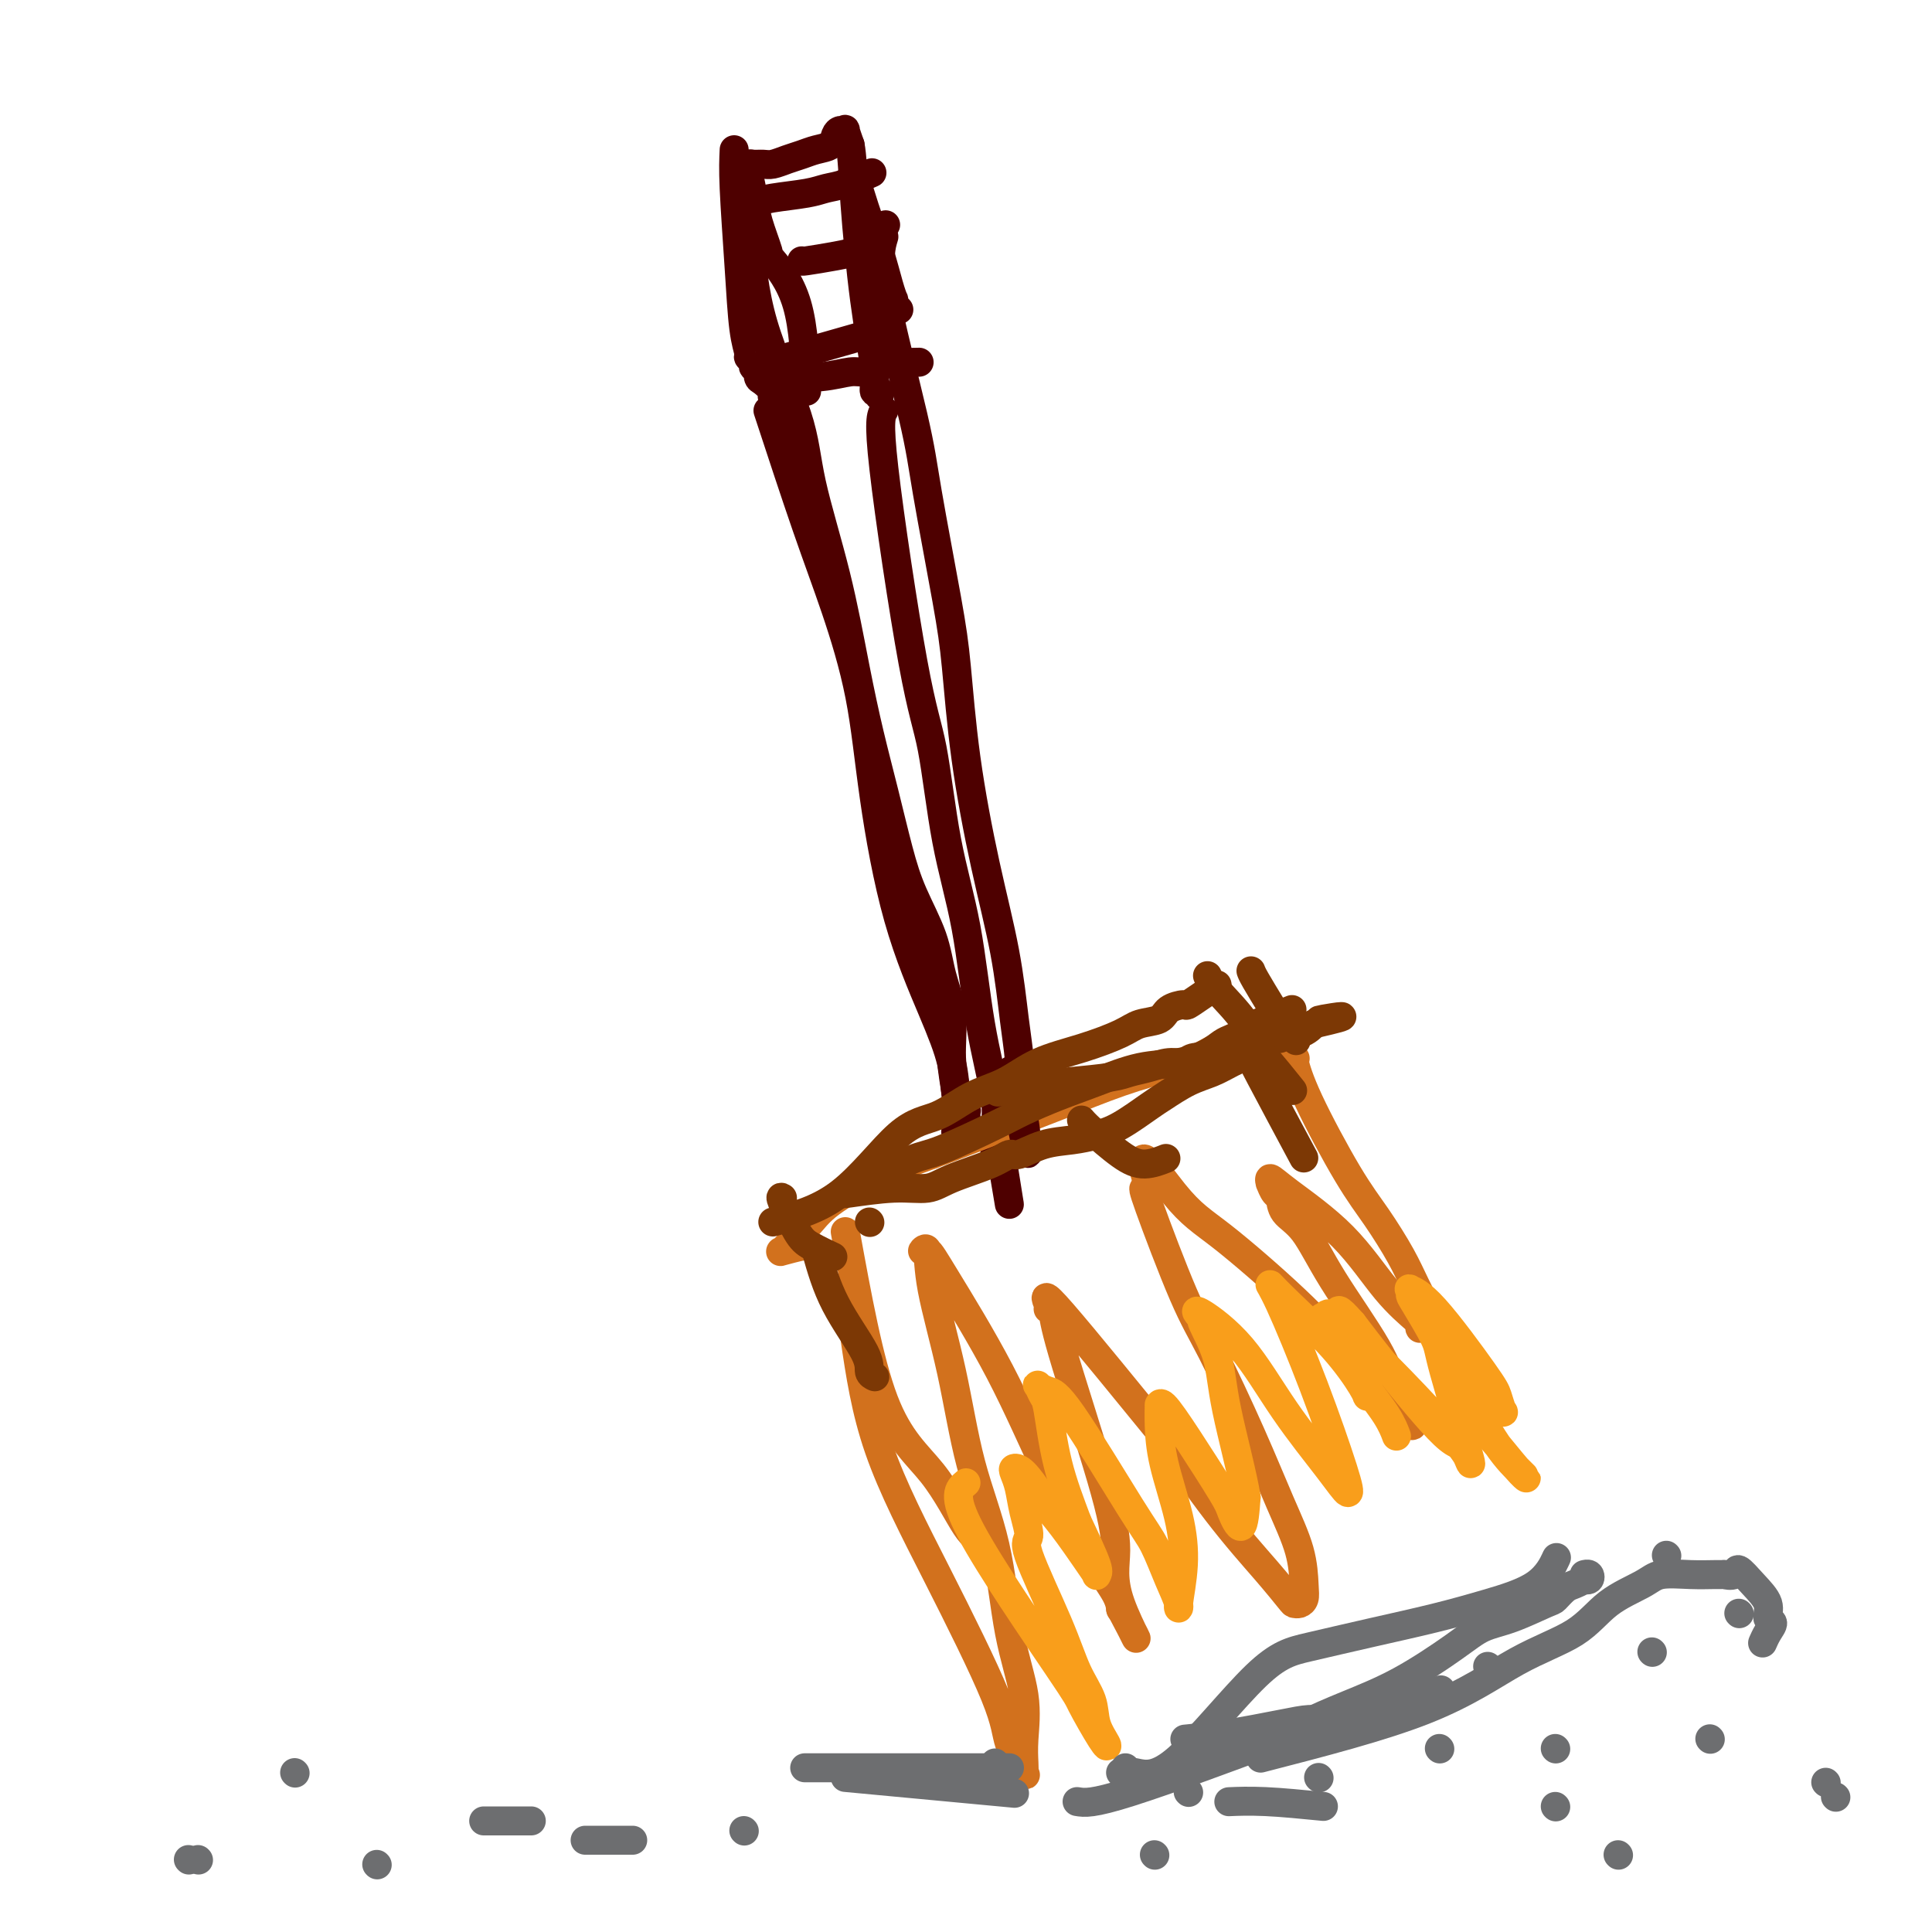 <svg viewBox='0 0 400 400' version='1.1' xmlns='http://www.w3.org/2000/svg' xmlns:xlink='http://www.w3.org/1999/xlink'><g fill='none' stroke='#4E0000' stroke-width='6' stroke-linecap='round' stroke-linejoin='round'><path d='M183,85c-0.575,0.963 -1.150,1.926 0,12c1.150,10.074 4.026,29.257 6,40c1.974,10.743 3.048,13.044 4,18c0.952,4.956 1.782,12.567 3,19c1.218,6.433 2.824,11.688 4,18c1.176,6.312 1.923,13.681 3,20c1.077,6.319 2.484,11.588 3,15c0.516,3.412 0.142,4.966 0,6c-0.142,1.034 -0.052,1.549 0,2c0.052,0.451 0.066,0.839 0,1c-0.066,0.161 -0.214,0.095 0,0c0.214,-0.095 0.788,-0.218 1,0c0.212,0.218 0.060,0.777 0,1c-0.060,0.223 -0.030,0.112 0,0'/><path d='M207,237c3.774,23.737 1.207,7.079 0,1c-1.207,-6.079 -1.056,-1.578 -1,0c0.056,1.578 0.015,0.232 0,0c-0.015,-0.232 -0.004,0.648 0,1c0.004,0.352 0.002,0.176 0,0'/></g>
<g fill='none' stroke='#D2711D' stroke-width='6' stroke-linecap='round' stroke-linejoin='round'><path d='M177,277c1.101,7.467 2.201,14.934 5,23c2.799,8.066 7.296,16.732 12,26c4.704,9.268 9.614,19.140 12,25c2.386,5.860 2.247,7.710 3,10c0.753,2.290 2.397,5.022 3,6c0.603,0.978 0.164,0.203 0,0c-0.164,-0.203 -0.053,0.168 0,0c0.053,-0.168 0.049,-0.873 0,-2c-0.049,-1.127 -0.145,-2.676 0,-5c0.145,-2.324 0.529,-5.425 0,-9c-0.529,-3.575 -1.970,-7.626 -3,-13c-1.030,-5.374 -1.648,-12.072 -3,-18c-1.352,-5.928 -3.438,-11.087 -5,-17c-1.562,-5.913 -2.598,-12.581 -4,-19c-1.402,-6.419 -3.168,-12.587 -4,-17c-0.832,-4.413 -0.729,-7.069 -1,-8c-0.271,-0.931 -0.916,-0.138 -1,0c-0.084,0.138 0.391,-0.380 1,0c0.609,0.380 1.350,1.659 4,6c2.650,4.341 7.207,11.745 11,19c3.793,7.255 6.820,14.361 10,21c3.180,6.639 6.512,12.810 9,17c2.488,4.190 4.131,6.397 5,8c0.869,1.603 0.962,2.601 1,3c0.038,0.399 0.019,0.200 0,0'/><path d='M232,333c6.233,11.749 1.815,4.122 0,-1c-1.815,-5.122 -1.027,-7.741 -1,-11c0.027,-3.259 -0.709,-7.160 -3,-15c-2.291,-7.840 -6.138,-19.619 -8,-26c-1.862,-6.381 -1.738,-7.365 -2,-8c-0.262,-0.635 -0.908,-0.921 -1,-1c-0.092,-0.079 0.372,0.049 0,-1c-0.372,-1.049 -1.581,-3.276 3,2c4.581,5.276 14.951,18.055 19,23c4.049,4.945 1.778,2.057 3,4c1.222,1.943 5.938,8.717 10,14c4.062,5.283 7.470,9.074 10,12c2.530,2.926 4.181,4.988 5,6c0.819,1.012 0.807,0.974 1,1c0.193,0.026 0.591,0.116 1,0c0.409,-0.116 0.830,-0.440 1,-1c0.170,-0.560 0.090,-1.358 0,-3c-0.090,-1.642 -0.190,-4.127 -1,-7c-0.810,-2.873 -2.329,-6.132 -4,-10c-1.671,-3.868 -3.492,-8.343 -6,-14c-2.508,-5.657 -5.702,-12.497 -8,-17c-2.298,-4.503 -3.698,-6.671 -6,-12c-2.302,-5.329 -5.504,-13.819 -7,-18c-1.496,-4.181 -1.284,-4.052 -1,-4c0.284,0.052 0.642,0.026 1,0'/><path d='M238,246c-4.064,-11.749 1.276,-3.623 5,1c3.724,4.623 5.833,5.742 10,9c4.167,3.258 10.391,8.656 15,13c4.609,4.344 7.602,7.634 10,10c2.398,2.366 4.203,3.808 6,6c1.797,2.192 3.588,5.133 5,7c1.412,1.867 2.444,2.660 3,3c0.556,0.340 0.635,0.226 0,-1c-0.635,-1.226 -1.985,-3.562 -3,-6c-1.015,-2.438 -1.697,-4.976 -4,-9c-2.303,-4.024 -6.228,-9.535 -9,-14c-2.772,-4.465 -4.393,-7.884 -6,-10c-1.607,-2.116 -3.201,-2.930 -4,-4c-0.799,-1.070 -0.804,-2.397 -1,-3c-0.196,-0.603 -0.582,-0.482 -1,-1c-0.418,-0.518 -0.866,-1.673 -1,-2c-0.134,-0.327 0.048,0.175 0,0c-0.048,-0.175 -0.324,-1.028 0,-1c0.324,0.028 1.250,0.936 4,3c2.750,2.064 7.325,5.284 11,9c3.675,3.716 6.449,7.928 9,11c2.551,3.072 4.879,5.004 6,6c1.121,0.996 1.035,1.057 1,1c-0.035,-0.057 -0.020,-0.232 0,0c0.020,0.232 0.044,0.870 0,1c-0.044,0.130 -0.155,-0.249 0,-1c0.155,-0.751 0.578,-1.876 1,-3'/><path d='M295,271c-0.025,-1.184 -1.088,-3.143 -2,-5c-0.912,-1.857 -1.674,-3.612 -3,-6c-1.326,-2.388 -3.217,-5.411 -5,-8c-1.783,-2.589 -3.457,-4.745 -6,-9c-2.543,-4.255 -5.954,-10.609 -8,-15c-2.046,-4.391 -2.727,-6.820 -3,-8c-0.273,-1.180 -0.137,-1.111 0,-1c0.137,0.111 0.275,0.264 0,0c-0.275,-0.264 -0.962,-0.946 -1,-1c-0.038,-0.054 0.574,0.522 0,0c-0.574,-0.522 -2.335,-2.140 -3,-3c-0.665,-0.860 -0.235,-0.963 0,-1c0.235,-0.037 0.274,-0.010 0,0c-0.274,0.010 -0.861,0.003 -1,0c-0.139,-0.003 0.169,-0.002 0,0c-0.169,0.002 -0.816,0.004 -1,0c-0.184,-0.004 0.094,-0.014 0,0c-0.094,0.014 -0.562,0.052 -1,0c-0.438,-0.052 -0.847,-0.194 -1,0c-0.153,0.194 -0.051,0.725 -1,1c-0.949,0.275 -2.951,0.295 -5,1c-2.049,0.705 -4.146,2.095 -6,3c-1.854,0.905 -3.467,1.325 -6,2c-2.533,0.675 -5.988,1.603 -10,3c-4.012,1.397 -8.580,3.261 -13,5c-4.420,1.739 -8.691,3.354 -13,5c-4.309,1.646 -8.654,3.323 -13,5'/><path d='M193,239c-13.043,4.762 -11.652,4.165 -13,5c-1.348,0.835 -5.437,3.100 -8,5c-2.563,1.900 -3.601,3.433 -5,5c-1.399,1.567 -3.159,3.166 -4,4c-0.841,0.834 -0.761,0.903 -1,1c-0.239,0.097 -0.796,0.222 0,0c0.796,-0.222 2.945,-0.791 4,-1c1.055,-0.209 1.016,-0.060 1,0c-0.016,0.060 -0.008,0.030 0,0'/><path d='M175,255c2.438,13.407 4.877,26.814 8,35c3.123,8.186 6.932,11.150 10,15c3.068,3.850 5.397,8.587 7,11c1.603,2.413 2.482,2.503 3,3c0.518,0.497 0.675,1.401 1,2c0.325,0.599 0.818,0.892 1,1c0.182,0.108 0.052,0.031 0,0c-0.052,-0.031 -0.026,-0.015 0,0'/></g>
<g fill='none' stroke='#4E0000' stroke-width='6' stroke-linecap='round' stroke-linejoin='round'><path d='M159,85c2.836,8.639 5.673,17.277 8,24c2.327,6.723 4.145,11.529 6,17c1.855,5.471 3.747,11.605 5,18c1.253,6.395 1.865,13.051 3,21c1.135,7.949 2.791,17.192 5,25c2.209,7.808 4.970,14.182 7,19c2.030,4.818 3.327,8.079 4,11c0.673,2.921 0.720,5.501 1,7c0.280,1.499 0.793,1.917 1,2c0.207,0.083 0.108,-0.170 0,0c-0.108,0.170 -0.225,0.764 0,1c0.225,0.236 0.792,0.116 1,0c0.208,-0.116 0.056,-0.227 0,0c-0.056,0.227 -0.015,0.792 0,1c0.015,0.208 0.004,0.059 0,0c-0.004,-0.059 -0.002,-0.030 0,0'/><path d='M159,77c0.525,0.391 1.051,0.781 3,1c1.949,0.219 5.323,0.265 8,0c2.677,-0.265 4.659,-0.842 6,-1c1.341,-0.158 2.041,0.101 3,0c0.959,-0.101 2.177,-0.563 3,-1c0.823,-0.437 1.252,-0.849 2,-1c0.748,-0.151 1.817,-0.041 3,0c1.183,0.041 2.481,0.012 3,0c0.519,-0.012 0.260,-0.006 0,0'/><path d='M167,81c-0.295,-6.609 -0.590,-13.217 -2,-18c-1.410,-4.783 -3.937,-7.739 -5,-9c-1.063,-1.261 -0.664,-0.825 -1,-2c-0.336,-1.175 -1.408,-3.961 -2,-6c-0.592,-2.039 -0.702,-3.331 -1,-5c-0.298,-1.669 -0.782,-3.714 -1,-5c-0.218,-1.286 -0.169,-1.812 0,-2c0.169,-0.188 0.457,-0.039 1,0c0.543,0.039 1.341,-0.031 2,0c0.659,0.031 1.178,0.164 2,0c0.822,-0.164 1.946,-0.625 3,-1c1.054,-0.375 2.036,-0.665 3,-1c0.964,-0.335 1.908,-0.716 3,-1c1.092,-0.284 2.330,-0.471 3,-1c0.670,-0.529 0.771,-1.402 1,-2c0.229,-0.598 0.587,-0.923 1,-1c0.413,-0.077 0.880,0.095 1,0c0.120,-0.095 -0.109,-0.456 0,0c0.109,0.456 0.554,1.728 1,3'/><path d='M176,30c0.448,2.174 0.569,6.108 1,12c0.431,5.892 1.173,13.741 2,20c0.827,6.259 1.738,10.927 2,14c0.262,3.073 -0.126,4.550 0,5c0.126,0.450 0.766,-0.128 1,0c0.234,0.128 0.063,0.962 0,1c-0.063,0.038 -0.017,-0.721 0,-1c0.017,-0.279 0.005,-0.080 0,0c-0.005,0.080 -0.002,0.040 0,0'/><path d='M156,42c0.997,-0.336 1.995,-0.672 4,-1c2.005,-0.328 5.018,-0.649 7,-1c1.982,-0.351 2.933,-0.733 4,-1c1.067,-0.267 2.249,-0.418 4,-1c1.751,-0.582 4.072,-1.595 5,-2c0.928,-0.405 0.464,-0.203 0,0'/><path d='M166,54c-0.107,0.085 -0.214,0.169 1,0c1.214,-0.169 3.748,-0.592 6,-1c2.252,-0.408 4.222,-0.802 6,-2c1.778,-1.198 3.365,-3.199 4,-4c0.635,-0.801 0.317,-0.400 0,0'/><path d='M163,74c5.833,-1.667 11.667,-3.333 14,-4c2.333,-0.667 1.167,-0.333 0,0'/><path d='M176,37c0.273,-0.457 0.546,-0.913 1,0c0.454,0.913 1.088,3.196 2,6c0.912,2.804 2.101,6.128 3,9c0.899,2.872 1.508,5.290 2,7c0.492,1.710 0.868,2.711 1,3c0.132,0.289 0.021,-0.133 0,0c-0.021,0.133 0.047,0.820 0,1c-0.047,0.180 -0.208,-0.148 0,0c0.208,0.148 0.787,0.771 1,1c0.213,0.229 0.061,0.066 0,0c-0.061,-0.066 -0.030,-0.033 0,0'/><path d='M152,31c-0.092,1.925 -0.183,3.850 0,8c0.183,4.150 0.642,10.526 1,16c0.358,5.474 0.617,10.045 1,13c0.383,2.955 0.891,4.295 1,5c0.109,0.705 -0.181,0.775 0,1c0.181,0.225 0.833,0.603 1,1c0.167,0.397 -0.150,0.812 0,1c0.150,0.188 0.766,0.148 1,0c0.234,-0.148 0.087,-0.404 0,0c-0.087,0.404 -0.115,1.467 0,2c0.115,0.533 0.374,0.534 1,1c0.626,0.466 1.621,1.395 2,2c0.379,0.605 0.143,0.885 0,1c-0.143,0.115 -0.192,0.066 0,0c0.192,-0.066 0.626,-0.150 1,0c0.374,0.150 0.688,0.535 1,1c0.312,0.465 0.623,1.010 1,2c0.377,0.990 0.822,2.426 1,3c0.178,0.574 0.089,0.287 0,0'/><path d='M155,48c0.533,6.184 1.066,12.367 3,19c1.934,6.633 5.270,13.715 7,19c1.730,5.285 1.856,8.775 3,14c1.144,5.225 3.307,12.187 5,19c1.693,6.813 2.917,13.477 4,19c1.083,5.523 2.027,9.906 3,14c0.973,4.094 1.975,7.898 3,12c1.025,4.102 2.072,8.502 3,12c0.928,3.498 1.736,6.096 3,9c1.264,2.904 2.983,6.116 4,9c1.017,2.884 1.330,5.441 2,8c0.670,2.559 1.695,5.119 2,8c0.305,2.881 -0.111,6.082 0,9c0.111,2.918 0.748,5.552 1,8c0.252,2.448 0.120,4.708 0,6c-0.120,1.292 -0.228,1.614 0,2c0.228,0.386 0.792,0.835 1,1c0.208,0.165 0.059,0.047 0,0c-0.059,-0.047 -0.030,-0.024 0,0'/><path d='M183,49c-0.617,2.034 -1.235,4.067 0,11c1.235,6.933 4.321,18.765 6,26c1.679,7.235 1.950,9.872 3,16c1.050,6.128 2.879,15.745 4,22c1.121,6.255 1.532,9.146 2,14c0.468,4.854 0.991,11.669 2,19c1.009,7.331 2.505,15.176 4,22c1.495,6.824 2.989,12.627 4,18c1.011,5.373 1.539,10.314 2,14c0.461,3.686 0.856,6.115 1,8c0.144,1.885 0.039,3.227 0,4c-0.039,0.773 -0.010,0.977 0,1c0.010,0.023 0.003,-0.136 0,0c-0.003,0.136 -0.001,0.568 0,1'/><path d='M211,225c4.105,27.167 0.368,7.086 -1,0c-1.368,-7.086 -0.368,-1.177 0,1c0.368,2.177 0.105,0.622 0,0c-0.105,-0.622 -0.053,-0.311 0,0'/></g>
<g fill='none' stroke='#F99E1B' stroke-width='6' stroke-linecap='round' stroke-linejoin='round'><path d='M200,307c-1.493,1.245 -2.987,2.491 1,10c3.987,7.509 13.453,21.283 18,28c4.547,6.717 4.173,6.377 5,8c0.827,1.623 2.854,5.207 4,7c1.146,1.793 1.412,1.794 1,1c-0.412,-0.794 -1.503,-2.385 -2,-4c-0.497,-1.615 -0.402,-3.256 -1,-5c-0.598,-1.744 -1.890,-3.592 -3,-6c-1.110,-2.408 -2.037,-5.375 -4,-10c-1.963,-4.625 -4.960,-10.906 -6,-14c-1.040,-3.094 -0.122,-3.001 0,-4c0.122,-0.999 -0.551,-3.091 -1,-5c-0.449,-1.909 -0.673,-3.636 -1,-5c-0.327,-1.364 -0.756,-2.365 -1,-3c-0.244,-0.635 -0.304,-0.904 0,-1c0.304,-0.096 0.970,-0.020 2,1c1.030,1.020 2.424,2.985 3,4c0.576,1.015 0.336,1.081 1,2c0.664,0.919 2.234,2.690 4,5c1.766,2.310 3.730,5.158 5,7c1.270,1.842 1.846,2.679 2,3c0.154,0.321 -0.112,0.125 0,0c0.112,-0.125 0.604,-0.179 0,-2c-0.604,-1.821 -2.302,-5.411 -4,-9'/><path d='M223,315c-1.416,-3.792 -2.955,-7.774 -4,-12c-1.045,-4.226 -1.595,-8.698 -2,-11c-0.405,-2.302 -0.665,-2.433 -1,-3c-0.335,-0.567 -0.746,-1.569 -1,-2c-0.254,-0.431 -0.350,-0.292 0,0c0.350,0.292 1.147,0.737 2,1c0.853,0.263 1.763,0.343 5,5c3.237,4.657 8.800,13.891 12,19c3.200,5.109 4.039,6.092 5,8c0.961,1.908 2.046,4.739 3,7c0.954,2.261 1.776,3.952 2,5c0.224,1.048 -0.150,1.453 0,0c0.150,-1.453 0.825,-4.765 1,-8c0.175,-3.235 -0.149,-6.393 -1,-10c-0.851,-3.607 -2.227,-7.664 -3,-11c-0.773,-3.336 -0.941,-5.949 -1,-8c-0.059,-2.051 -0.009,-3.538 0,-4c0.009,-0.462 -0.024,0.100 0,0c0.024,-0.100 0.104,-0.862 1,0c0.896,0.862 2.607,3.350 5,7c2.393,3.650 5.466,8.463 7,11c1.534,2.537 1.528,2.798 2,4c0.472,1.202 1.420,3.343 2,3c0.580,-0.343 0.790,-3.172 1,-6'/><path d='M258,310c-0.680,-4.448 -2.879,-12.567 -4,-18c-1.121,-5.433 -1.164,-8.178 -2,-11c-0.836,-2.822 -2.463,-5.721 -3,-7c-0.537,-1.279 0.018,-0.939 0,-1c-0.018,-0.061 -0.609,-0.524 -1,-1c-0.391,-0.476 -0.581,-0.966 1,0c1.581,0.966 4.932,3.388 8,7c3.068,3.612 5.853,8.416 9,13c3.147,4.584 6.655,8.949 9,12c2.345,3.051 3.526,4.787 4,5c0.474,0.213 0.240,-1.098 -1,-5c-1.240,-3.902 -3.485,-10.396 -6,-17c-2.515,-6.604 -5.301,-13.319 -7,-17c-1.699,-3.681 -2.311,-4.329 -2,-4c0.311,0.329 1.545,1.635 4,4c2.455,2.365 6.132,5.789 9,9c2.868,3.211 4.926,6.211 6,8c1.074,1.789 1.164,2.368 1,2c-0.164,-0.368 -0.582,-1.684 -1,-3'/><path d='M282,286c2.754,1.902 0.140,-3.343 -1,-6c-1.140,-2.657 -0.807,-2.727 -1,-3c-0.193,-0.273 -0.913,-0.748 -1,-1c-0.087,-0.252 0.459,-0.281 3,2c2.541,2.281 7.078,6.872 11,11c3.922,4.128 7.229,7.793 9,10c1.771,2.207 2.005,2.954 2,3c-0.005,0.046 -0.250,-0.611 0,0c0.250,0.611 0.995,2.490 0,-1c-0.995,-3.490 -3.730,-12.350 -5,-17c-1.270,-4.650 -1.075,-5.089 -2,-7c-0.925,-1.911 -2.970,-5.294 -4,-7c-1.030,-1.706 -1.043,-1.737 -1,-2c0.043,-0.263 0.144,-0.760 0,-1c-0.144,-0.240 -0.533,-0.225 0,0c0.533,0.225 1.987,0.661 5,4c3.013,3.339 7.585,9.583 10,13c2.415,3.417 2.675,4.007 3,5c0.325,0.993 0.716,2.390 1,3c0.284,0.610 0.461,0.433 0,0c-0.461,-0.433 -1.560,-1.124 -3,-3c-1.440,-1.876 -3.220,-4.938 -5,-8'/><path d='M303,281c-2.764,-3.904 -5.674,-8.165 -7,-10c-1.326,-1.835 -1.066,-1.245 -1,-1c0.066,0.245 -0.060,0.145 0,0c0.060,-0.145 0.308,-0.336 1,1c0.692,1.336 1.828,4.198 4,9c2.172,4.802 5.378,11.544 8,16c2.622,4.456 4.658,6.628 6,8c1.342,1.372 1.990,1.945 2,2c0.010,0.055 -0.617,-0.410 -2,-2c-1.383,-1.590 -3.522,-4.307 -5,-6c-1.478,-1.693 -2.295,-2.362 -3,-3c-0.705,-0.638 -1.299,-1.244 -2,-2c-0.701,-0.756 -1.509,-1.662 -2,-2c-0.491,-0.338 -0.666,-0.109 -1,0c-0.334,0.109 -0.828,0.097 -1,0c-0.172,-0.097 -0.022,-0.280 0,0c0.022,0.280 -0.084,1.023 0,2c0.084,0.977 0.358,2.189 1,3c0.642,0.811 1.653,1.219 2,2c0.347,0.781 0.029,1.933 0,2c-0.029,0.067 0.229,-0.951 0,-1c-0.229,-0.049 -0.946,0.871 -4,-2c-3.054,-2.871 -8.444,-9.535 -12,-14c-3.556,-4.465 -5.278,-6.733 -7,-9'/><path d='M280,274c-3.511,-3.991 -2.790,-2.469 -3,-2c-0.210,0.469 -1.352,-0.117 -2,0c-0.648,0.117 -0.802,0.936 -1,1c-0.198,0.064 -0.442,-0.627 0,0c0.442,0.627 1.569,2.571 3,5c1.431,2.429 3.167,5.342 5,8c1.833,2.658 3.763,5.062 5,7c1.237,1.938 1.782,3.411 2,4c0.218,0.589 0.109,0.295 0,0'/></g>
<g fill='none' stroke='#6D6E70' stroke-width='6' stroke-linecap='round' stroke-linejoin='round'><path d='M232,367c0.000,0.000 0.100,0.100 0.1,0.1'/><path d='M249,365c0.000,0.000 0.100,0.100 0.1,0.1'/><path d='M292,348c0.000,0.000 0.100,0.100 0.1,0.1'/><path d='M321,328c0.000,0.000 0.100,0.100 0.1,0.1'/><path d='M345,322c0.000,0.000 0.100,0.100 0.1,0.1'/><path d='M360,334c0.000,0.000 0.100,0.100 0.1,0.1'/><path d='M342,342c0.000,0.000 0.100,0.100 0.1,0.1'/><path d='M322,362c0.000,0.000 0.100,0.100 0.1,0.1'/><path d='M308,345c0.000,0.000 0.100,0.100 0.1,0.1'/><path d='M273,368c0.000,0.000 0.100,0.100 0.1,0.1'/><path d='M246,371c0.000,0.000 0.100,0.100 0.1,0.1'/><path d='M233,366c0.000,0.000 0.100,0.100 0.1,0.1'/><path d='M206,365c0.000,0.000 0.100,0.100 0.1,0.1'/><path d='M154,379c0.000,0.000 0.100,0.100 0.1,0.1'/><path d='M110,377c-3.750,0.000 -7.500,0.000 -9,0c-1.500,0.000 -0.750,0.000 0,0'/><path d='M61,367c0.000,0.000 0.100,0.100 0.1,0.1'/><path d='M175,368c13.333,1.250 26.667,2.500 32,3c5.333,0.500 2.667,0.250 0,0'/><path d='M261,364c12.539,-3.235 25.079,-6.470 34,-10c8.921,-3.530 14.225,-7.356 19,-10c4.775,-2.644 9.021,-4.106 12,-6c2.979,-1.894 4.692,-4.220 7,-6c2.308,-1.780 5.211,-3.013 7,-4c1.789,-0.987 2.463,-1.729 4,-2c1.537,-0.271 3.936,-0.071 6,0c2.064,0.071 3.795,0.013 5,0c1.205,-0.013 1.886,0.019 2,0c0.114,-0.019 -0.340,-0.088 0,0c0.340,0.088 1.473,0.332 2,0c0.527,-0.332 0.447,-1.239 1,-1c0.553,0.239 1.739,1.625 3,3c1.261,1.375 2.597,2.740 3,4c0.403,1.260 -0.127,2.415 0,3c0.127,0.585 0.910,0.600 1,1c0.090,0.400 -0.514,1.185 -1,2c-0.486,0.815 -0.853,1.662 -1,2c-0.147,0.338 -0.073,0.169 0,0'/><path d='M354,360c0.000,0.000 0.100,0.100 0.1,0.1'/><path d='M322,374c0.000,0.000 0.100,0.100 0.1,0.1'/><path d='M274,374c-4.289,-0.422 -8.578,-0.844 -12,-1c-3.422,-0.156 -5.978,-0.044 -7,0c-1.022,0.044 -0.511,0.022 0,0'/><path d='M209,366c-8.778,0.000 -17.556,0.000 -25,0c-7.444,0.000 -13.556,0.000 -16,0c-2.444,0.000 -1.222,0.000 0,0'/><path d='M131,381c-3.750,0.000 -7.500,0.000 -9,0c-1.500,0.000 -0.750,0.000 0,0'/><path d='M78,386c0.000,0.000 0.100,0.100 0.1,0.1'/><path d='M335,384c0.000,0.000 0.100,0.100 0.1,0.1'/><path d='M378,369c0.000,0.000 0.100,0.100 0.1,0.1'/><path d='M380,372c0.000,0.000 0.100,0.100 0.1,0.1'/><path d='M298,362c0.000,0.000 0.100,0.100 0.1,0.1'/><path d='M239,384c0.000,0.000 0.100,0.100 0.1,0.1'/><path d='M41,385c0.000,0.000 0.100,0.100 0.1,0.1'/><path d='M39,385c0.000,0.000 0.100,0.100 0.1,0.1'/><path d='M246,360c-0.615,0.061 -1.231,0.122 0,0c1.231,-0.122 4.307,-0.428 8,-1c3.693,-0.572 8.002,-1.410 11,-2c2.998,-0.590 4.683,-0.932 6,-1c1.317,-0.068 2.264,0.137 3,0c0.736,-0.137 1.261,-0.615 2,-1c0.739,-0.385 1.691,-0.677 3,-1c1.309,-0.323 2.975,-0.679 4,-1c1.025,-0.321 1.410,-0.608 3,-1c1.590,-0.392 4.386,-0.889 6,-1c1.614,-0.111 2.046,0.163 3,0c0.954,-0.163 2.430,-0.763 3,-1c0.570,-0.237 0.236,-0.110 0,0c-0.236,0.110 -0.372,0.204 -2,1c-1.628,0.796 -4.747,2.293 -7,3c-2.253,0.707 -3.640,0.623 -6,1c-2.360,0.377 -5.695,1.214 -8,2c-2.305,0.786 -3.582,1.519 -5,2c-1.418,0.481 -2.977,0.709 -4,1c-1.023,0.291 -1.512,0.646 -2,1'/><path d='M264,361c-5.468,1.695 -2.137,0.432 -1,0c1.137,-0.432 0.080,-0.034 0,0c-0.080,0.034 0.817,-0.297 2,-1c1.183,-0.703 2.654,-1.778 5,-3c2.346,-1.222 5.569,-2.591 9,-4c3.431,-1.409 7.070,-2.858 11,-5c3.930,-2.142 8.151,-4.979 11,-7c2.849,-2.021 4.324,-3.228 6,-4c1.676,-0.772 3.551,-1.110 6,-2c2.449,-0.890 5.473,-2.333 7,-3c1.527,-0.667 1.557,-0.557 2,-1c0.443,-0.443 1.299,-1.438 2,-2c0.701,-0.562 1.247,-0.690 2,-1c0.753,-0.310 1.715,-0.801 2,-1c0.285,-0.199 -0.106,-0.106 0,0c0.106,0.106 0.709,0.224 1,0c0.291,-0.224 0.271,-0.791 0,-1c-0.271,-0.209 -0.792,-0.060 -1,0c-0.208,0.060 -0.104,0.030 0,0'/><path d='M235,367c2.243,0.494 4.487,0.989 9,-3c4.513,-3.989 11.297,-12.461 16,-17c4.703,-4.539 7.325,-5.146 11,-6c3.675,-0.854 8.404,-1.957 13,-3c4.596,-1.043 9.060,-2.028 13,-3c3.940,-0.972 7.355,-1.931 11,-3c3.645,-1.069 7.520,-2.249 10,-4c2.480,-1.751 3.566,-4.072 4,-5c0.434,-0.928 0.217,-0.464 0,0'/><path d='M223,373c1.542,0.256 3.083,0.512 11,-2c7.917,-2.512 22.208,-7.792 28,-10c5.792,-2.208 3.083,-1.345 2,-1c-1.083,0.345 -0.542,0.173 0,0'/></g>
<g fill='none' stroke='#7C3805' stroke-width='6' stroke-linecap='round' stroke-linejoin='round'><path d='M180,253c0.000,0.000 0.100,0.100 0.1,0.1'/><path d='M175,247c-0.410,0.124 -0.819,0.248 1,0c1.819,-0.248 5.867,-0.870 9,-1c3.133,-0.130 5.351,0.230 7,0c1.649,-0.230 2.729,-1.049 5,-2c2.271,-0.951 5.734,-2.034 8,-3c2.266,-0.966 3.337,-1.817 4,-2c0.663,-0.183 0.919,0.301 2,0c1.081,-0.301 2.986,-1.387 5,-2c2.014,-0.613 4.137,-0.754 6,-1c1.863,-0.246 3.466,-0.597 5,-1c1.534,-0.403 2.997,-0.856 5,-2c2.003,-1.144 4.545,-2.978 6,-4c1.455,-1.022 1.824,-1.232 3,-2c1.176,-0.768 3.160,-2.094 5,-3c1.840,-0.906 3.537,-1.392 5,-2c1.463,-0.608 2.693,-1.340 4,-2c1.307,-0.660 2.690,-1.249 4,-2c1.310,-0.751 2.545,-1.664 3,-2c0.455,-0.336 0.130,-0.096 0,0c-0.130,0.096 -0.065,0.048 0,0'/><path d='M169,259c1.033,3.630 2.067,7.260 4,11c1.933,3.740 4.766,7.590 6,10c1.234,2.410 0.871,3.380 1,4c0.129,0.620 0.751,0.892 1,1c0.249,0.108 0.124,0.054 0,0'/><path d='M224,232c-0.076,-0.093 -0.153,-0.186 0,0c0.153,0.186 0.535,0.652 2,2c1.465,1.348 4.011,3.578 6,5c1.989,1.422 3.420,2.037 5,2c1.580,-0.037 3.309,-0.725 4,-1c0.691,-0.275 0.346,-0.138 0,0'/><path d='M258,217c0.378,0.867 0.756,1.733 3,6c2.244,4.267 6.356,11.933 8,15c1.644,3.067 0.822,1.533 0,0'/><path d='M207,226c-0.359,0.089 -0.719,0.179 0,0c0.719,-0.179 2.516,-0.625 5,-1c2.484,-0.375 5.655,-0.679 9,-1c3.345,-0.321 6.864,-0.659 9,-1c2.136,-0.341 2.889,-0.683 4,-1c1.111,-0.317 2.582,-0.607 4,-1c1.418,-0.393 2.785,-0.889 4,-1c1.215,-0.111 2.277,0.163 3,0c0.723,-0.163 1.106,-0.762 2,-1c0.894,-0.238 2.298,-0.115 3,0c0.702,0.115 0.701,0.223 1,0c0.299,-0.223 0.898,-0.777 1,-1c0.102,-0.223 -0.293,-0.115 0,0c0.293,0.115 1.273,0.237 2,0c0.727,-0.237 1.202,-0.833 2,-1c0.798,-0.167 1.921,0.095 3,0c1.079,-0.095 2.116,-0.548 3,-1c0.884,-0.452 1.616,-0.905 2,-1c0.384,-0.095 0.421,0.168 1,0c0.579,-0.168 1.699,-0.766 2,-1c0.301,-0.234 -0.218,-0.104 0,0c0.218,0.104 1.174,0.182 2,0c0.826,-0.182 1.522,-0.623 2,-1c0.478,-0.377 0.739,-0.688 1,-1'/><path d='M272,212c10.452,-2.393 4.083,-1.375 2,-1c-2.083,0.375 0.119,0.107 1,0c0.881,-0.107 0.440,-0.054 0,0'/><path d='M182,243c-0.154,0.315 -0.309,0.629 1,0c1.309,-0.629 4.080,-2.202 6,-3c1.920,-0.798 2.989,-0.821 6,-2c3.011,-1.179 7.965,-3.514 11,-5c3.035,-1.486 4.151,-2.124 6,-3c1.849,-0.876 4.431,-1.992 7,-3c2.569,-1.008 5.125,-1.909 8,-3c2.875,-1.091 6.069,-2.372 9,-3c2.931,-0.628 5.600,-0.602 8,-1c2.400,-0.398 4.530,-1.221 6,-2c1.470,-0.779 2.278,-1.514 3,-2c0.722,-0.486 1.356,-0.722 2,-1c0.644,-0.278 1.297,-0.597 2,-1c0.703,-0.403 1.457,-0.892 2,-1c0.543,-0.108 0.877,0.163 1,0c0.123,-0.163 0.035,-0.761 0,-1c-0.035,-0.239 -0.018,-0.120 0,0'/><path d='M260,212c13.000,-5.167 6.500,-2.583 0,0'/><path d='M160,253c4.756,-1.270 9.512,-2.541 14,-6c4.488,-3.459 8.706,-9.108 12,-12c3.294,-2.892 5.662,-3.029 8,-4c2.338,-0.971 4.646,-2.777 7,-4c2.354,-1.223 4.754,-1.862 7,-3c2.246,-1.138 4.339,-2.776 7,-4c2.661,-1.224 5.891,-2.033 9,-3c3.109,-0.967 6.098,-2.092 8,-3c1.902,-0.908 2.717,-1.601 4,-2c1.283,-0.399 3.033,-0.506 4,-1c0.967,-0.494 1.152,-1.376 2,-2c0.848,-0.624 2.361,-0.989 3,-1c0.639,-0.011 0.406,0.333 1,0c0.594,-0.333 2.016,-1.343 3,-2c0.984,-0.657 1.532,-0.961 2,-1c0.468,-0.039 0.858,0.186 1,0c0.142,-0.186 0.038,-0.782 0,-1c-0.038,-0.218 -0.010,-0.059 0,0c0.010,0.059 0.003,0.017 0,0c-0.003,-0.017 -0.001,-0.008 0,0'/><path d='M162,248c-0.281,-0.182 -0.561,-0.364 0,1c0.561,1.364 1.965,4.273 3,6c1.035,1.727 1.702,2.273 3,3c1.298,0.727 3.228,1.636 4,2c0.772,0.364 0.386,0.182 0,0'/><path d='M250,202c0.259,0.662 0.519,1.324 2,3c1.481,1.676 4.184,4.366 6,7c1.816,2.634 2.744,5.211 3,6c0.256,0.789 -0.162,-0.211 1,1c1.162,1.211 3.903,4.632 5,6c1.097,1.368 0.548,0.684 0,0'/><path d='M259,201c0.120,0.338 0.239,0.676 1,2c0.761,1.324 2.163,3.633 3,5c0.837,1.367 1.110,1.791 2,3c0.890,1.209 2.397,3.203 3,4c0.603,0.797 0.301,0.399 0,0'/></g>
</svg>
